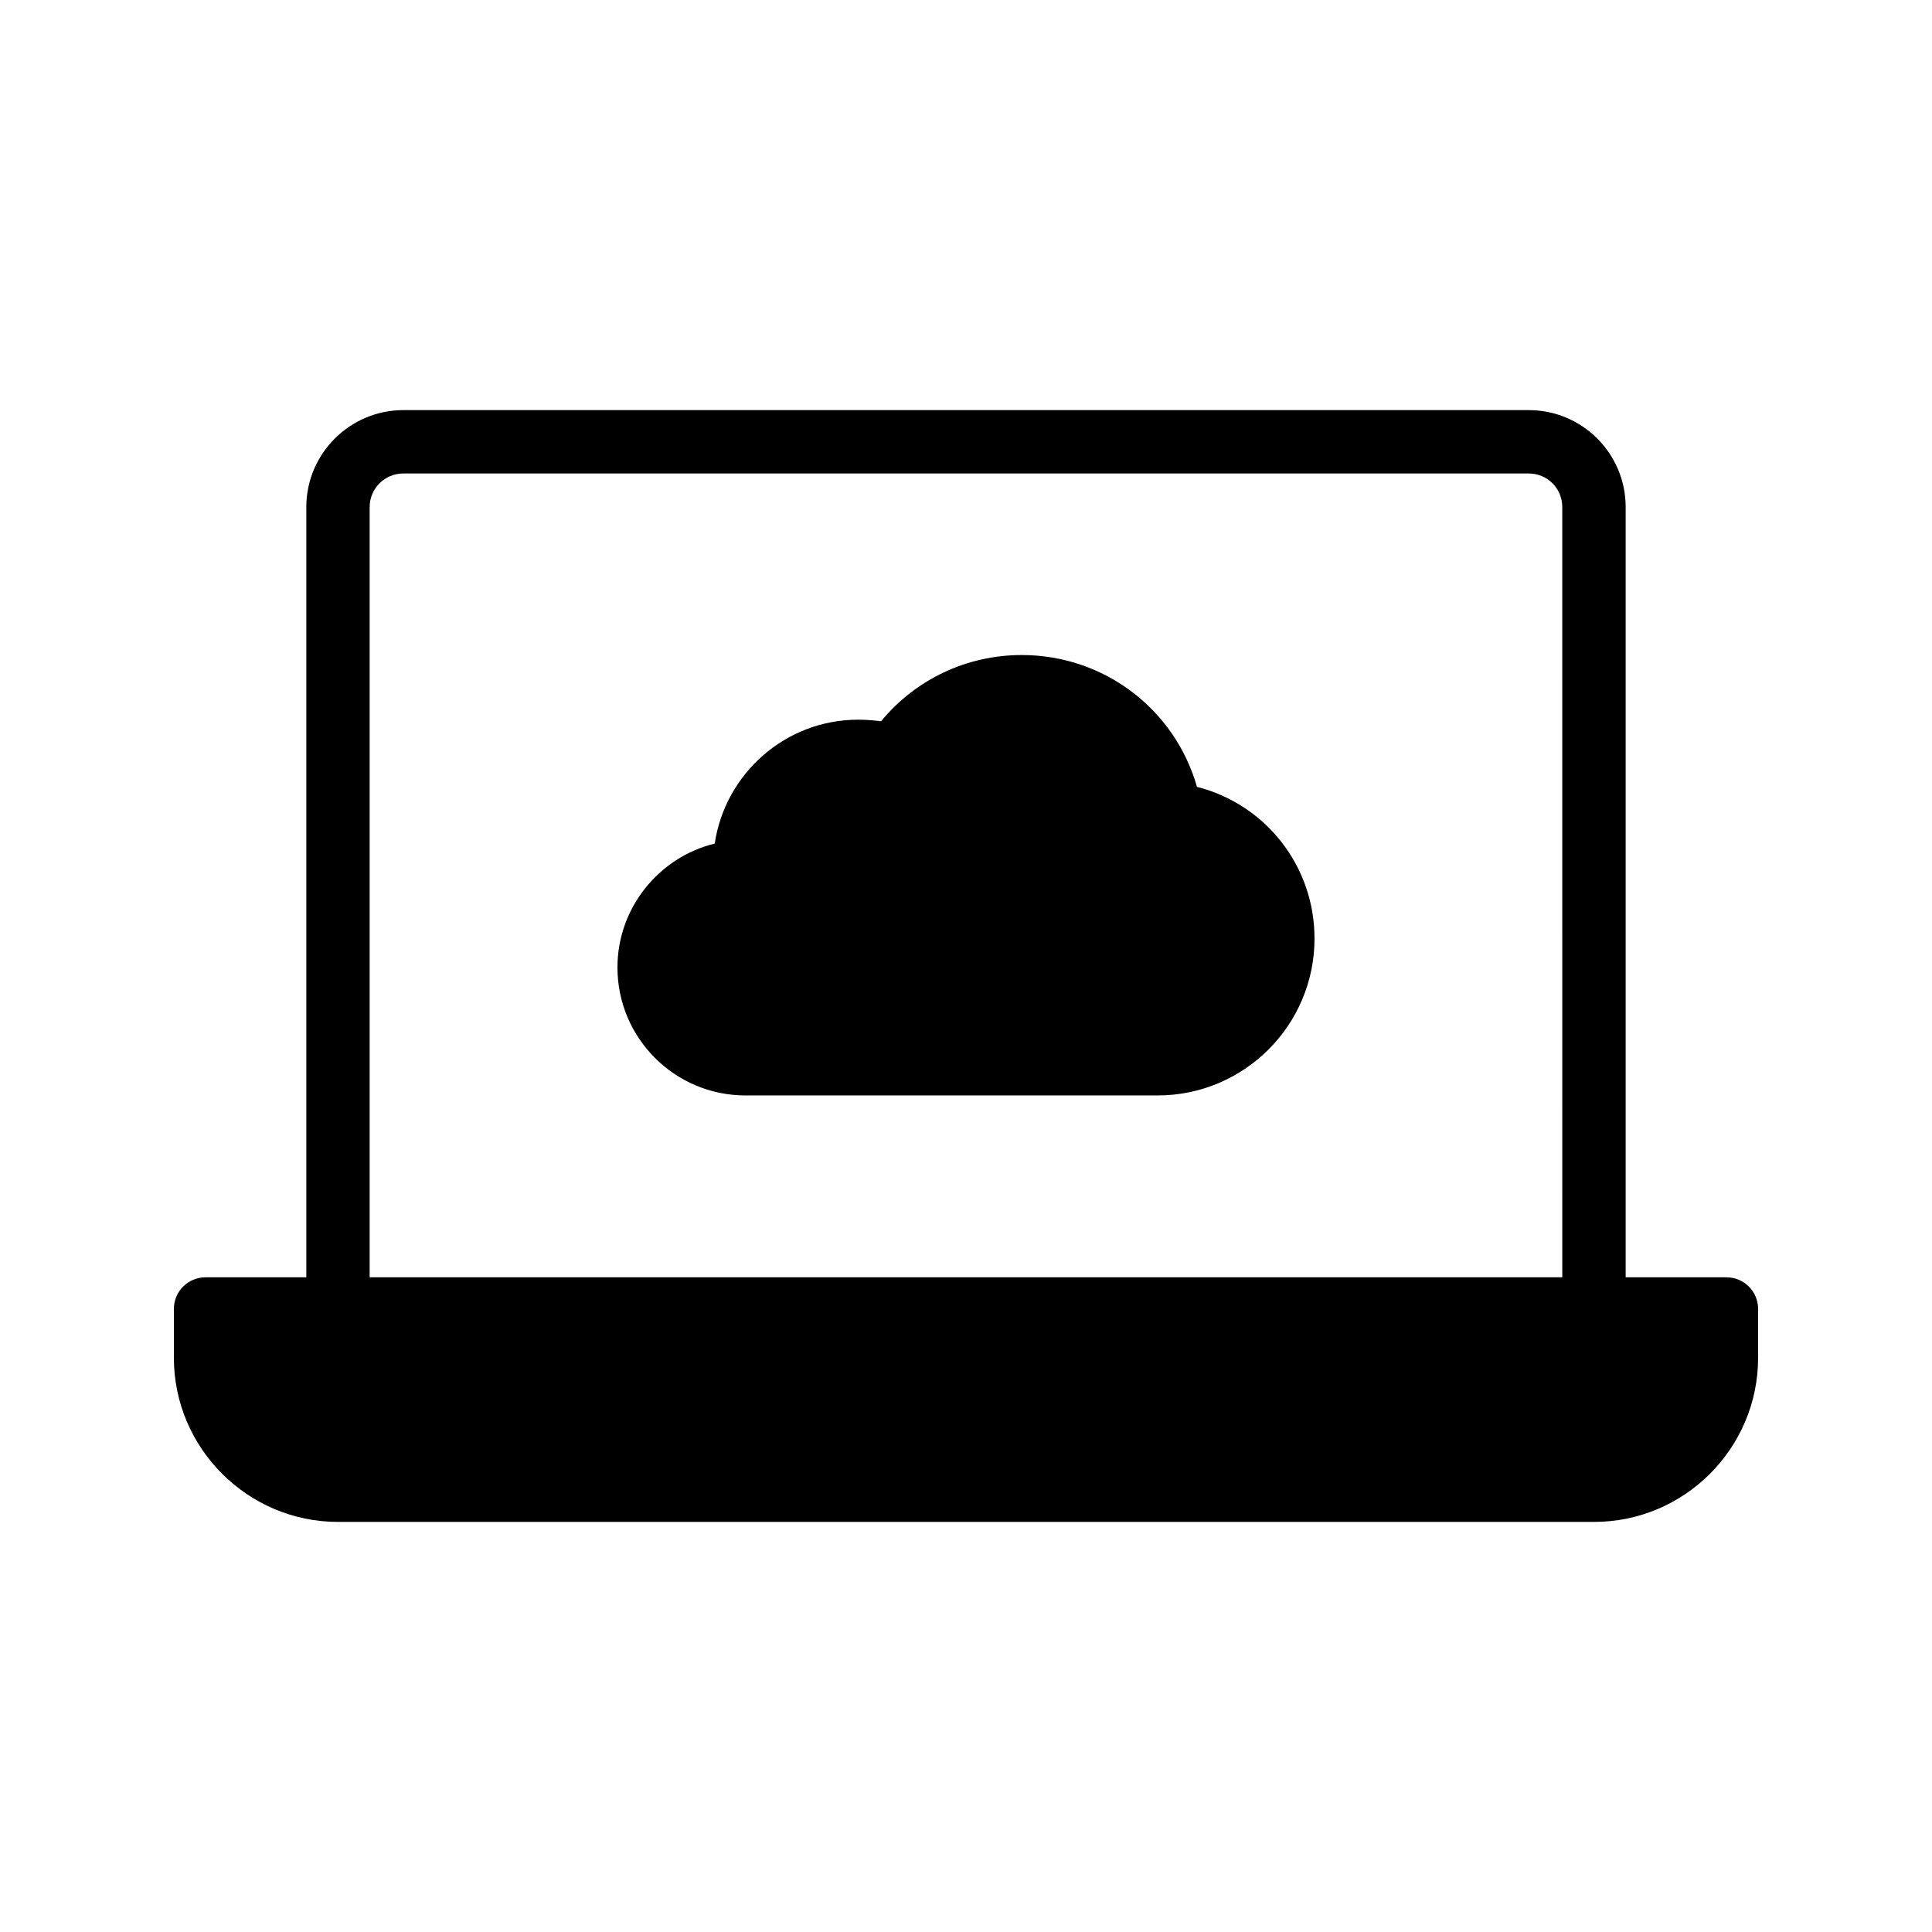 <?xml version="1.0" encoding="UTF-8"?>
<!-- Uploaded to: ICON Repo, www.svgrepo.com, Generator: ICON Repo Mixer Tools -->
<svg fill="#000000" width="800px" height="800px" version="1.1" viewBox="144 144 512 512" xmlns="http://www.w3.org/2000/svg">
 <g>
  <path d="m601.52 482.5h-26.703v-204.12c0-14.191-11.504-25.695-25.695-25.695h-298.25c-14.105 0-25.695 11.504-25.695 25.695v204.12h-26.699c-4.617 0-8.398 3.695-8.398 8.398v12.93c0 23.93 19.562 43.496 43.496 43.496h332.85c24.012 0 43.492-19.562 43.492-43.496v-12.93c0-4.703-3.777-8.398-8.395-8.398zm-43.496 0h-316.06v-204.12c0-4.953 4.031-8.902 8.902-8.902h298.25c4.953 0 8.902 3.945 8.902 8.902z"/>
  <path d="m461.21 352.52c-5.879-20.574-24.602-34.93-46.434-34.93-14.609 0-28.129 6.465-37.281 17.551-2.016-0.254-4.031-0.418-6.047-0.418-19.312 0-35.266 14.273-38.039 32.832-14.777 3.606-25.777 17.039-25.777 32.824 0 18.727 15.199 33.922 33.922 33.922h109.24c22.926 0.004 41.566-18.637 41.566-41.562 0-19.312-13.016-35.602-31.152-40.219z"/>
 </g>
</svg>